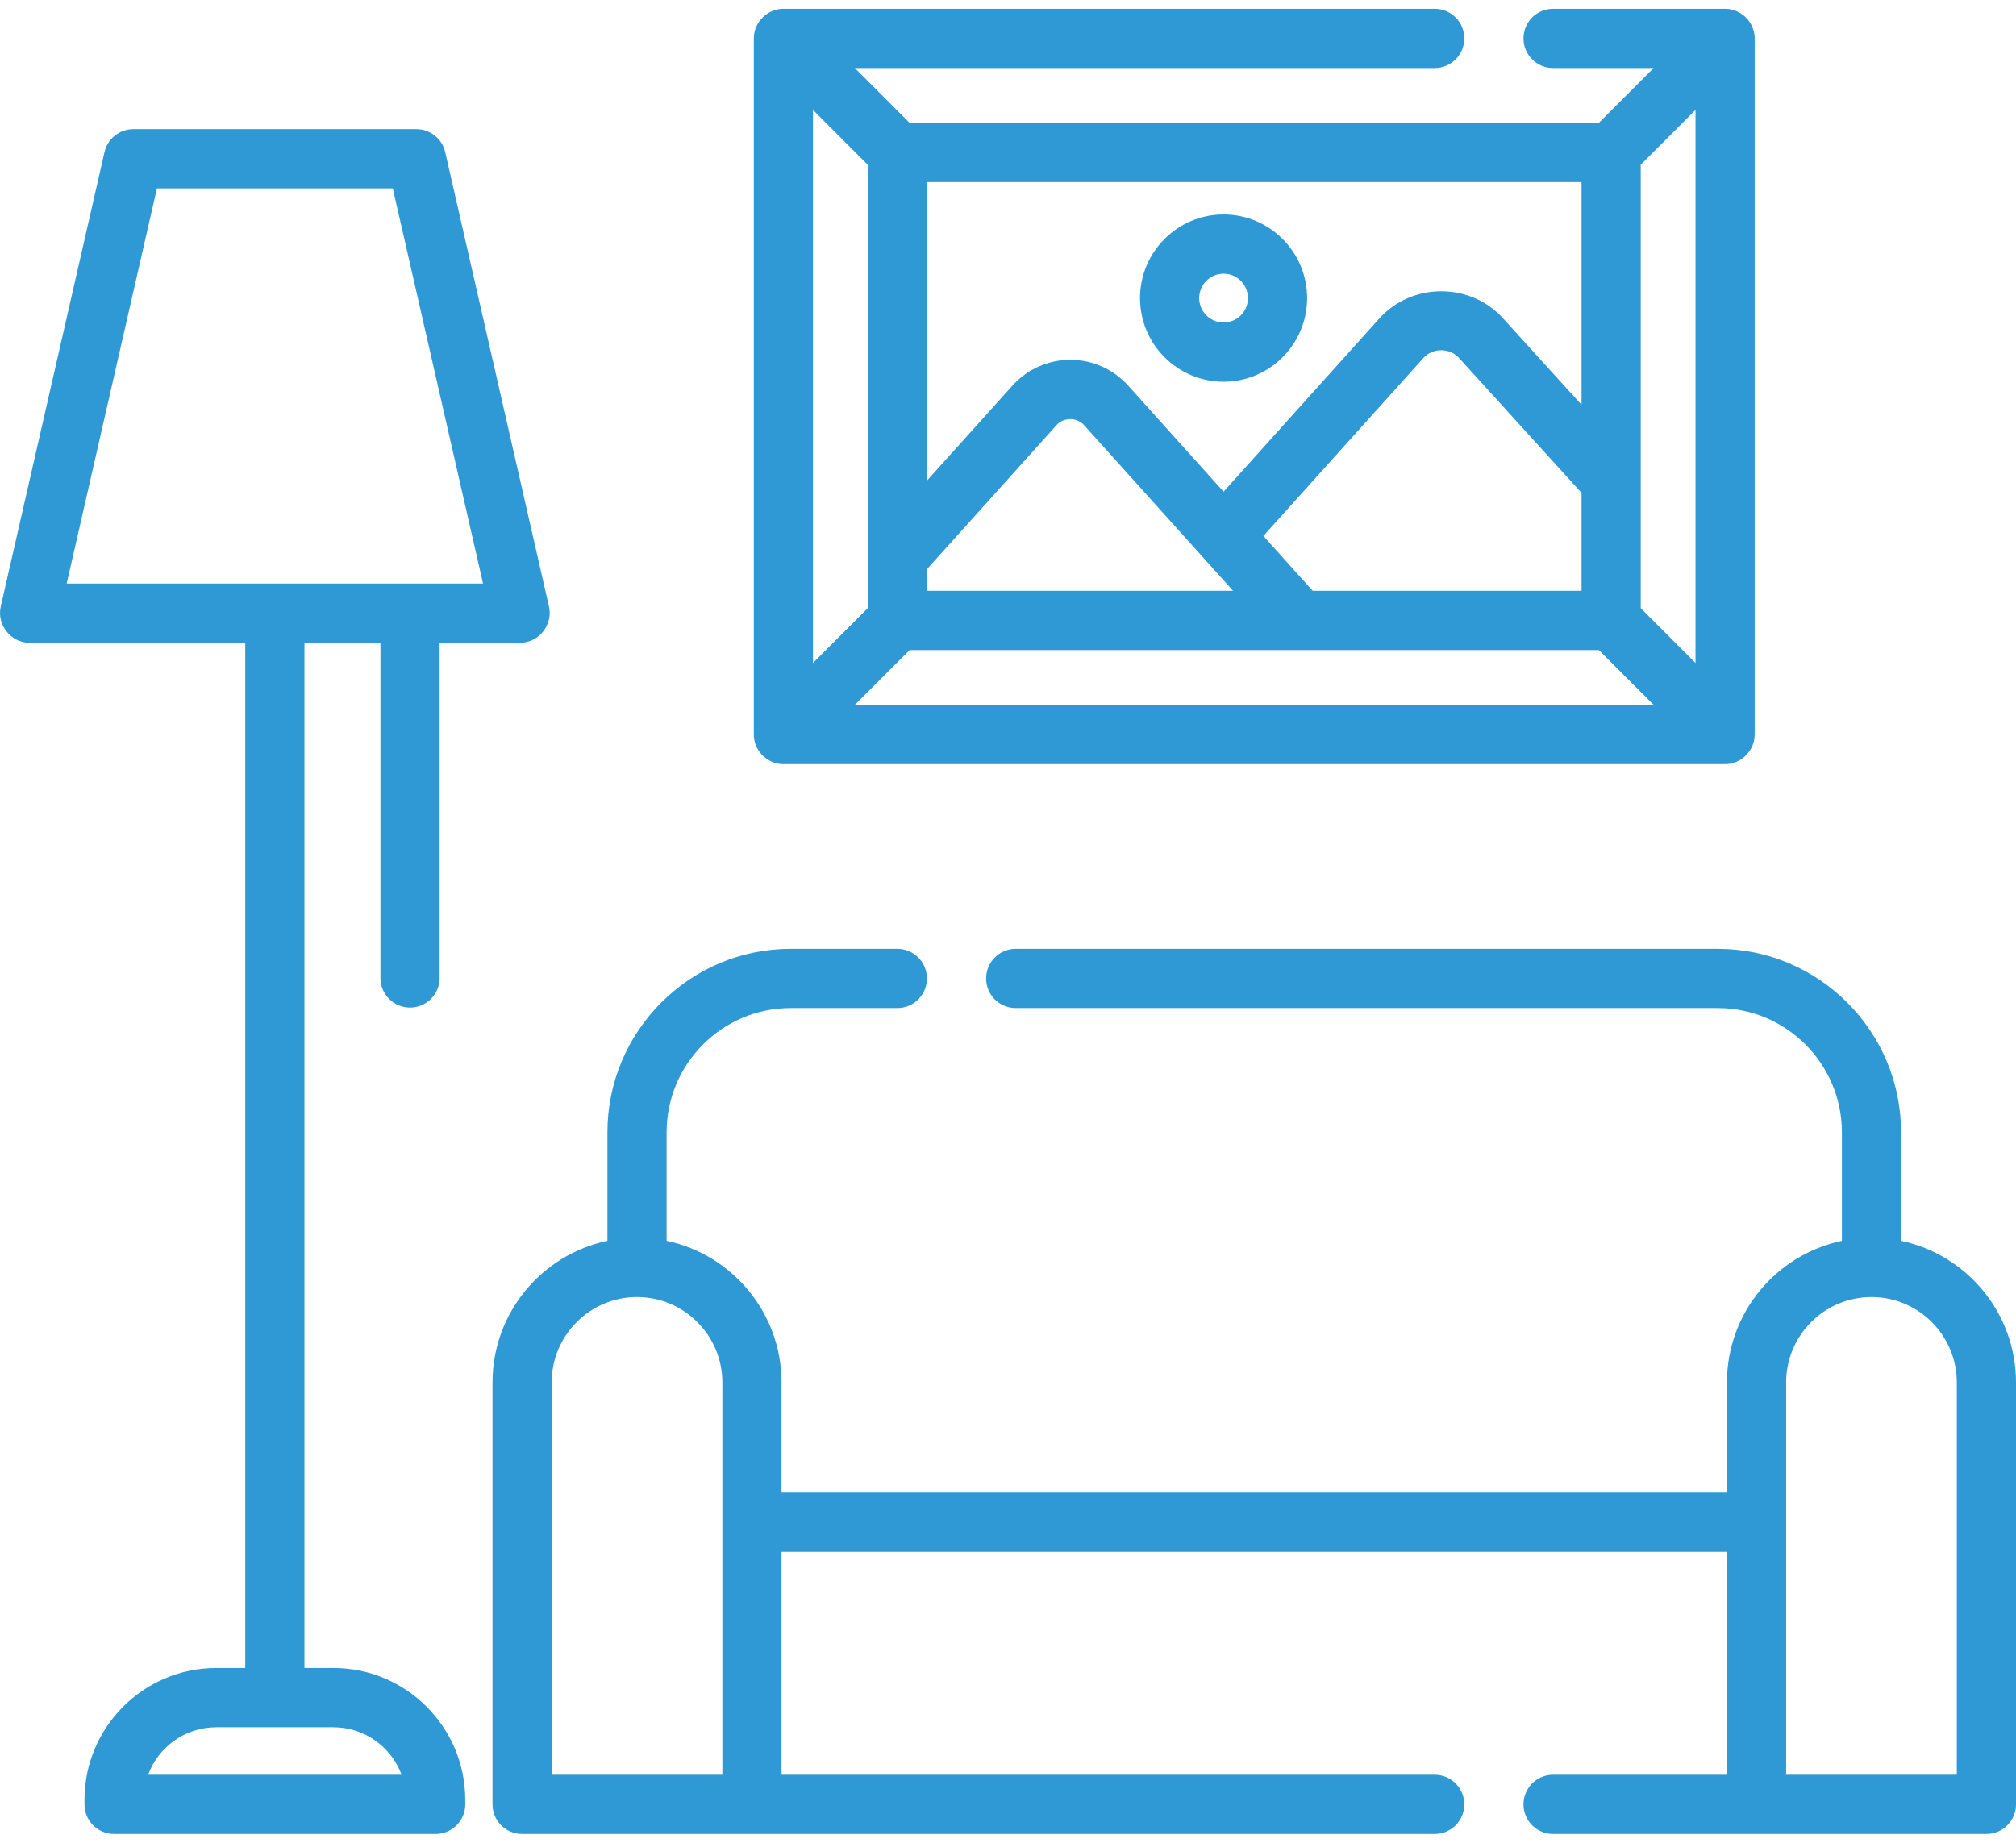 <svg xmlns="http://www.w3.org/2000/svg" width="105" height="96" viewBox="0 0 105 96" fill="none"><g clip-path="url(#clip0_6_191)"><path d="M99.014 64.642V58.989C99.014 53.717 94.731 49.429 89.466 49.429H52.901C52.05 49.429 51.36 50.12 51.36 50.972C51.36 51.824 52.05 52.515 52.901 52.515H89.466C93.031 52.515 95.932 55.419 95.932 58.989V64.643C92.518 65.357 89.945 68.393 89.945 72.02V77.752H40.705V72.02C40.705 68.393 38.133 65.357 34.719 64.643V58.989C34.719 55.419 37.619 52.515 41.184 52.515H46.737C47.588 52.515 48.278 51.824 48.278 50.972C48.278 50.12 47.588 49.429 46.737 49.429H41.184C35.92 49.429 31.637 53.718 31.637 58.989V64.642C28.223 65.356 25.651 68.393 25.651 72.02V93.999C25.651 94.851 26.34 95.542 27.192 95.542H74.725C75.576 95.542 76.266 94.851 76.266 93.999C76.266 93.147 75.576 92.456 74.725 92.456H40.705V80.838H89.945V92.456H80.889C80.038 92.456 79.348 93.147 79.348 93.999C79.348 94.851 80.038 95.542 80.889 95.542H103.459C104.31 95.542 105 94.851 105 93.999V72.02C105 68.393 102.428 65.357 99.014 64.642ZM28.733 72.02C28.733 69.566 30.727 67.57 33.178 67.57C35.629 67.57 37.623 69.566 37.623 72.02V92.456H28.733V72.02ZM101.918 92.456H93.028V72.02C93.028 69.566 95.022 67.57 97.473 67.57C99.924 67.57 101.917 69.566 101.917 72.02V92.456H101.918Z" fill="#2E99D5"></path><path d="M39.268 38.416C39.344 39.194 40.02 39.809 40.802 39.809H89.849C90.687 39.809 91.39 39.105 91.39 38.265V2.001C91.39 1.161 90.687 0.458 89.849 0.458H80.889C80.038 0.458 79.348 1.148 79.348 2.001C79.348 2.853 80.038 3.544 80.889 3.544H86.128L83.275 6.401H47.375L44.522 3.544H74.725C75.576 3.544 76.266 2.853 76.266 2.001C76.266 1.148 75.576 0.458 74.725 0.458H40.802C39.963 0.458 39.261 1.162 39.261 2.001V38.265C39.261 38.315 39.263 38.367 39.268 38.416ZM44.522 36.722L47.375 33.865H83.275L86.128 36.722H44.522ZM82.372 30.779H68.37L65.801 27.921L74.133 18.654C74.628 18.103 75.509 18.111 76.002 18.66L82.372 25.676V30.779ZM64.223 30.779H48.278V29.653L55.023 22.151C55.404 21.727 56.085 21.727 56.466 22.151L64.223 30.779ZM88.307 5.727V34.54L85.454 31.683V8.584L88.307 5.727ZM82.372 21.088L78.288 16.589C76.591 14.702 73.539 14.702 71.842 16.589L63.727 25.615L58.757 20.086C57.99 19.233 56.892 18.743 55.745 18.743C54.605 18.743 53.494 19.238 52.732 20.086L48.278 25.04V9.487H82.372V21.088ZM45.196 8.584V31.683L42.343 34.54V5.727L45.196 8.584Z" fill="#2E99D5"></path><path d="M17.369 86.895H15.857V33.486H19.815V50.947C19.815 51.8 20.505 52.49 21.356 52.49C22.207 52.49 22.897 51.8 22.897 50.947V33.486H27.091C28.064 33.486 28.81 32.55 28.593 31.599L23.189 7.928C23.029 7.226 22.405 6.729 21.686 6.729H6.945C6.226 6.729 5.602 7.226 5.442 7.928L0.038 31.599C-0.179 32.55 0.566 33.486 1.54 33.486H12.774V86.895H11.262C7.478 86.895 4.4 89.978 4.4 93.767V93.999C4.4 94.851 5.09 95.542 5.941 95.542H22.691C23.541 95.542 24.232 94.851 24.232 93.999V93.767C24.231 89.978 21.153 86.895 17.369 86.895ZM8.173 9.815H20.458L25.158 30.4H3.473L8.173 9.815ZM7.715 92.456C8.249 91.013 9.638 89.982 11.262 89.982H17.369C18.993 89.982 20.381 91.013 20.915 92.456H7.715Z" fill="#2E99D5"></path><path d="M63.728 19.887C66.127 19.887 68.079 17.932 68.079 15.53C68.079 13.126 66.127 11.172 63.728 11.172C61.328 11.172 59.376 13.127 59.376 15.53C59.376 17.932 61.328 19.887 63.728 19.887ZM63.728 14.258C64.428 14.258 64.997 14.828 64.997 15.53C64.997 16.231 64.428 16.801 63.728 16.801C63.027 16.801 62.458 16.231 62.458 15.53C62.458 14.828 63.027 14.258 63.728 14.258Z" fill="#2E99D5"></path></g><defs><clipPath id="clip0_6_191"><rect width="105" height="96" fill="white"></rect></clipPath></defs></svg>